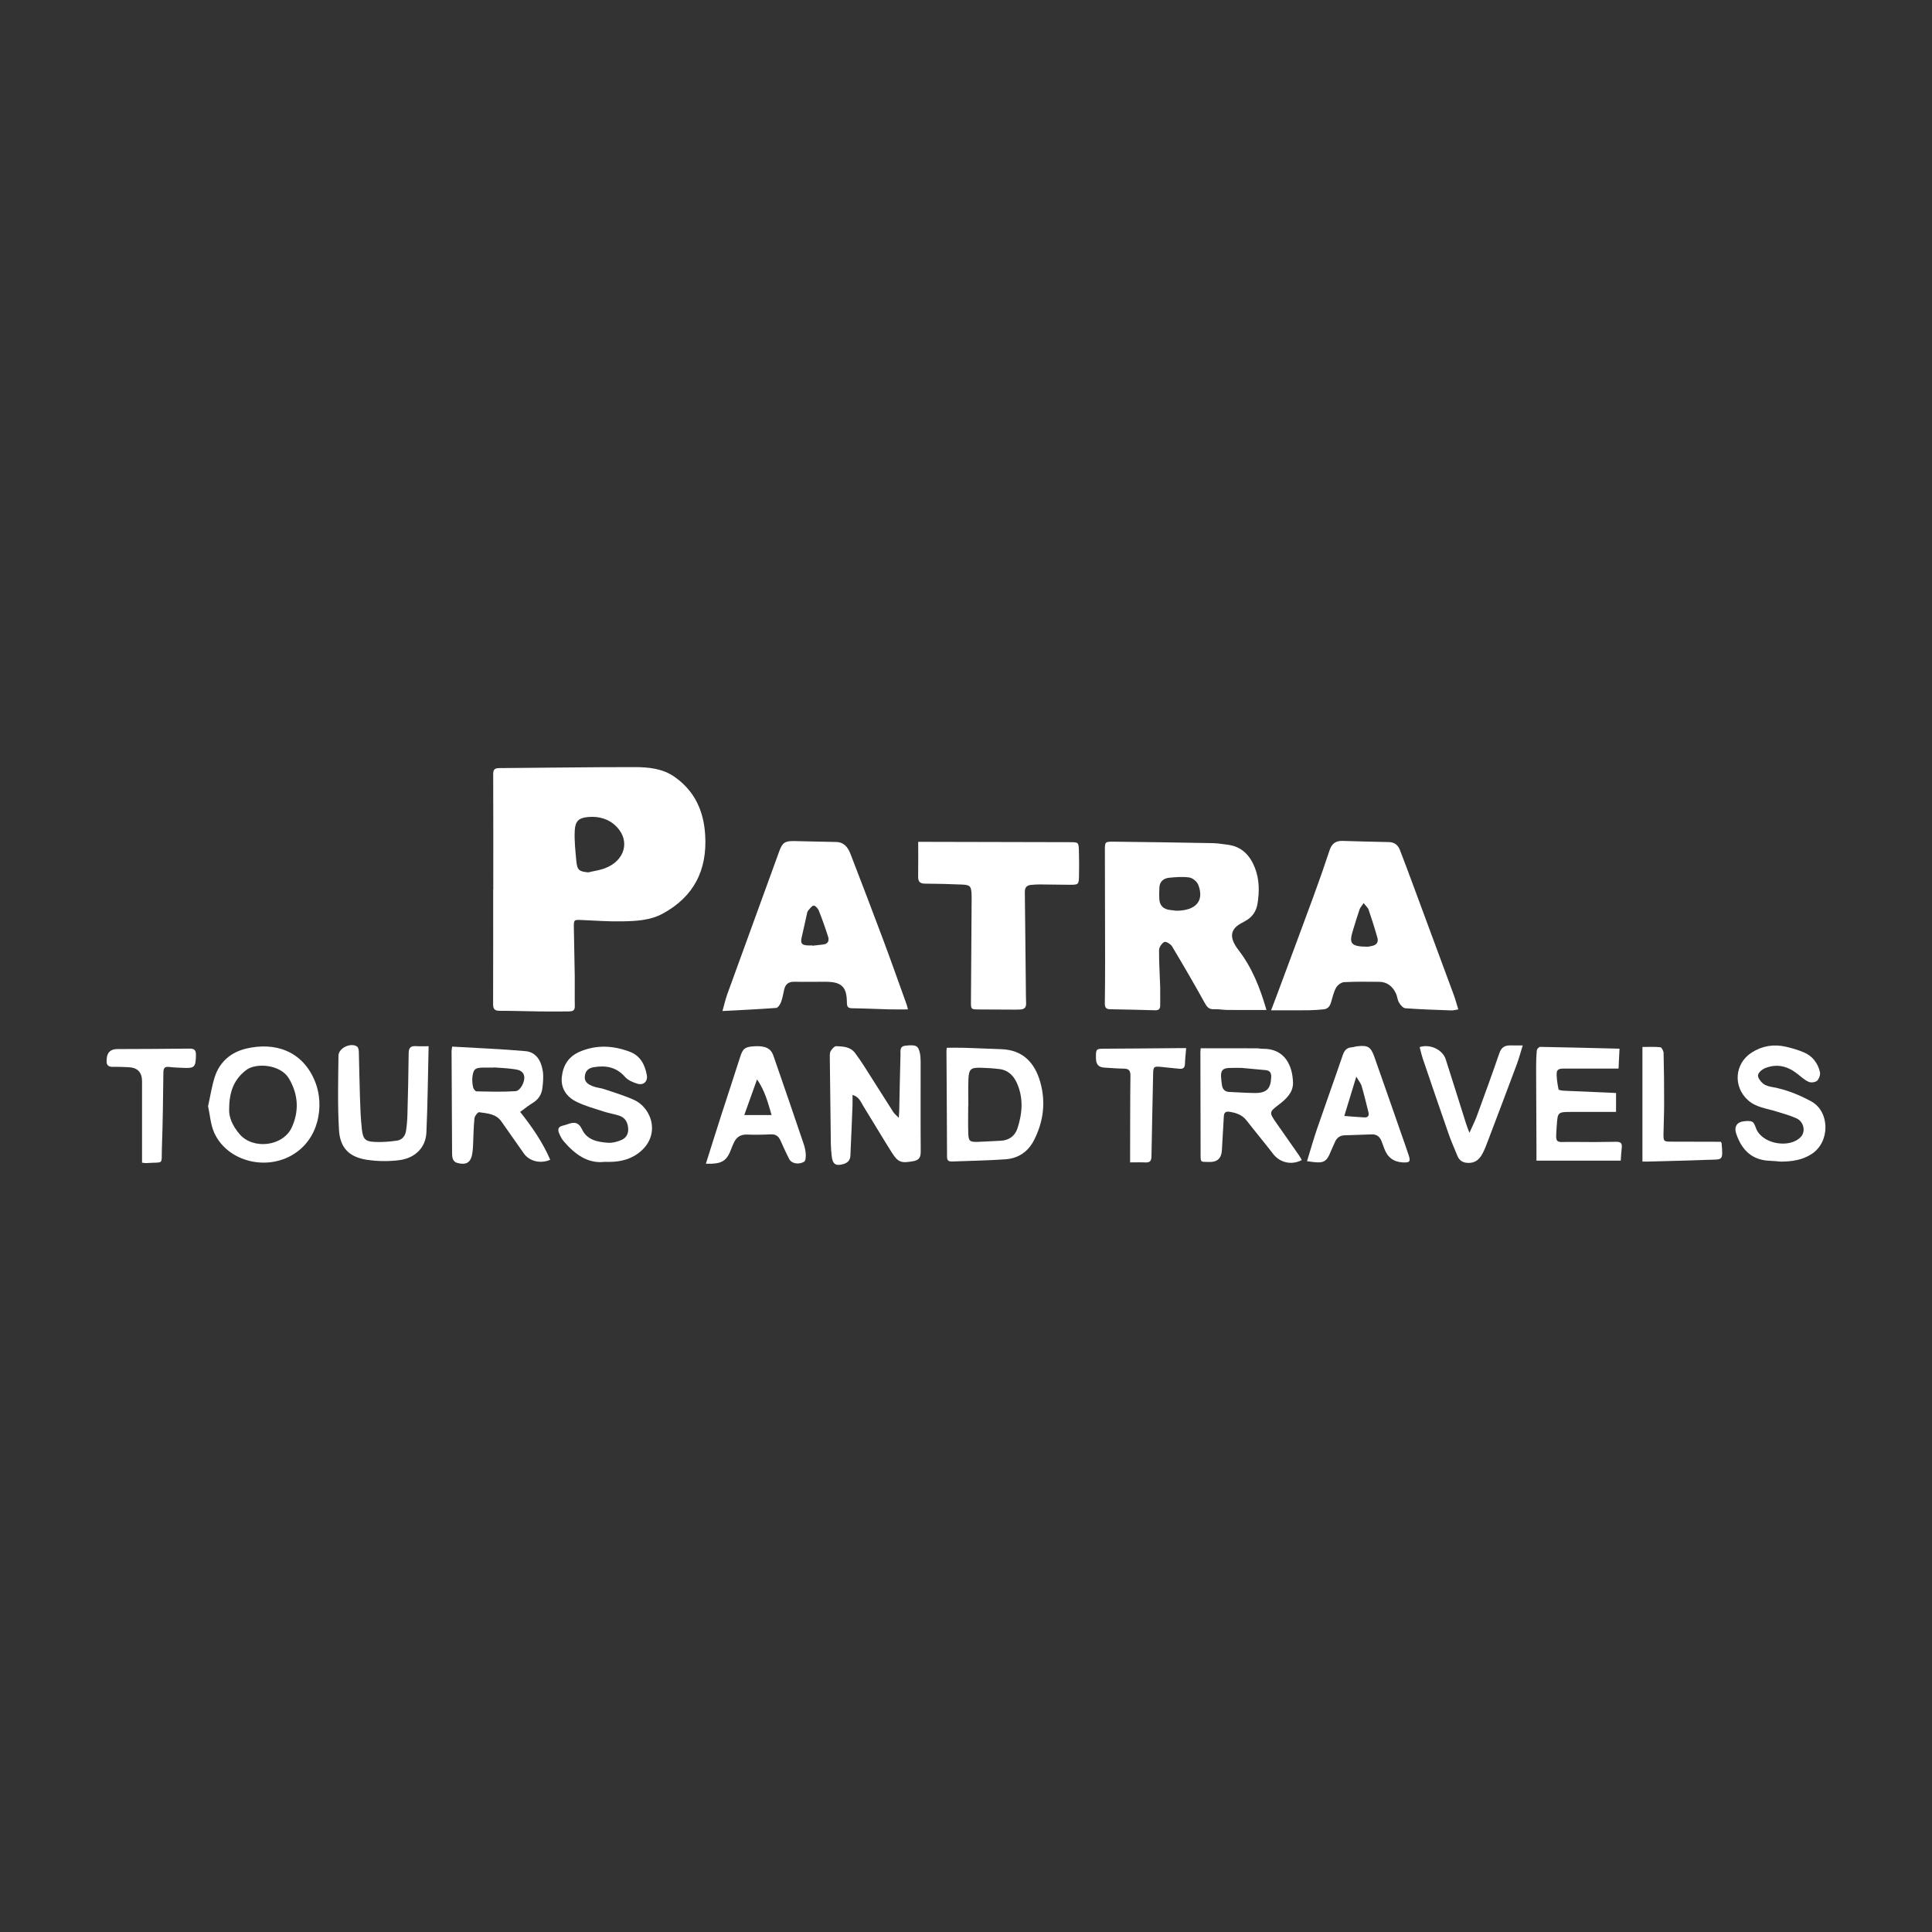 <?xml version="1.0" encoding="UTF-8"?>
<svg id="Layer_1" data-name="Layer 1" xmlns="http://www.w3.org/2000/svg" viewBox="0 0 1080 1080">
  <rect x="0" y="0" width="1080" height="1080" fill="#333333" stroke="none"/>
  <defs>
    <style>
      .cls-1 {
        fill: #fff;
      }
    </style>
  </defs>
  <path class="cls-1" d="m275.75,497.09c0-21.39.04-42.79-.05-64.18,0-2.51.62-3.53,3.3-3.54,25.27-.15,50.53-.58,75.8-.55,7.72.01,15.58.76,22.27,5.44,11.26,7.89,16.32,19.05,17.13,32.53,1.18,19.59-6.27,34.43-23.71,43.92-7.08,3.85-14.89,4.17-22.61,4.33-7.52.16-15.06-.42-22.58-.74-4.51-.19-4.57-.25-4.51,4.44.13,8.98.38,17.95.5,26.93.07,5.65-.08,11.29.03,16.94.04,2.44-1.5,2.76-3.23,2.78-5.43.07-10.86.08-16.29.01-7.53-.09-15.07-.37-22.6-.36-2.81,0-3.55-1.14-3.55-3.77.07-21.39.04-42.79.04-64.18h.05Zm53.08-9.42c3.2-.78,6.53-1.21,9.56-2.39,10.87-4.23,13.94-15.06,6.44-22.98-4.25-4.49-9.97-6.13-16.04-5.59-5.21.47-7.22,2.23-7.5,7.56-.3,5.67.37,11.42.89,17.11.46,4.98,1.62,5.84,6.64,6.28Z"/>
  <path class="cls-1" d="m707.97,564.59c-7.65,0-14.72.04-21.79-.02-2.54-.02-5.1-.53-7.63-.41-2.83.13-3.89-1.35-5.15-3.62-5.89-10.62-11.98-21.12-18.23-31.53-.78-1.31-3.46-2.87-4.3-2.44-1.43.73-2.94,2.94-2.95,4.55-.07,6.86.43,13.72.63,20.58.1,3.43-.04,6.86.01,10.3.03,1.98-.85,2.8-2.81,2.75-8.42-.23-16.84-.46-25.26-.58-2.47-.03-2.91-1.31-2.88-3.39.1-7.76.15-15.52.15-23.28-.02-20.61-.07-41.23-.12-61.84-.01-5.02-.03-5.21,4.76-5.16,18.5.19,37.01.48,55.51.82,2.76.05,5.51.53,8.26.87,7.95.97,12.59,5.92,15.35,12.99,2.53,6.49,2.51,13.23,1.44,19.98-.68,4.26-2.92,7.59-6.83,9.65-.39.21-.73.51-1.13.69-7.99,3.76-7.76,8.97-2.7,15.54,7.66,9.93,12.08,21.22,15.67,33.57Zm-50.45-55.48c11.2-.05,15.78-5.66,12.29-14.54-.7-1.78-3.08-3.75-4.93-4.04-3.65-.57-7.5-.22-11.23.13-3.15.3-5.4,2.03-5.55,5.52-.1,2.3-.19,4.62.02,6.9.31,3.3,2.37,5.1,5.61,5.56,1.53.22,3.07.38,3.8.47Z"/>
  <path class="cls-1" d="m710.55,564.76c1.05-2.75,1.96-5.08,2.83-7.42,6.94-18.67,13.92-37.33,20.78-56.04,3.17-8.62,6.21-17.3,9.09-26.02,1.23-3.73,3.45-5.34,7.33-5.21,8.64.3,17.28.46,25.92.66,3.04.07,4.99,1.69,6.04,4.38,2.28,5.88,4.49,11.78,6.68,17.69,7.81,21.06,15.62,42.13,23.39,63.21.95,2.58,1.66,5.26,2.59,8.26-1.46.21-2.73.6-3.99.55-8.52-.3-17.05-.57-25.56-1.2-1.29-.09-2.78-1.79-3.56-3.12-.94-1.57-1-3.64-1.82-5.31-1.87-3.84-4.86-6.32-9.32-6.35-6.54-.05-13.09-.17-19.61.19-1.58.09-3.64,1.61-4.44,3.06-1.37,2.46-2.01,5.36-2.81,8.12-.64,2.24-1.81,3.82-4.25,4.03-2.75.24-5.51.47-8.27.5-6.84.07-13.68.02-21.02.02Zm51.73-59.93c-1.05,1.6-1.92,2.5-2.29,3.57-1.29,3.75-2.41,7.56-3.59,11.35-2.29,7.33-1.78,9.41,7.94,9.47.87,0,1.74-.3,2.6-.45,2.6-.45,3.71-2.14,3.04-4.53-1.48-5.28-3.15-10.52-4.92-15.71-.39-1.16-1.52-2.06-2.78-3.69Z"/>
  <path class="cls-1" d="m507.53,564.26c-3.68,0-7.07.07-10.45-.02-6.87-.18-13.73-.53-20.6-.61-2.29-.03-3.06-.69-3.06-3.06-.02-8.88-2.9-11.7-11.76-11.76-5.88-.04-11.75.13-17.63,0-3.22-.07-4.98,1.33-5.67,4.36-.54,2.37-.92,4.82-1.78,7.08-.48,1.27-1.7,3.11-2.71,3.18-9.68.74-19.39,1.17-30.01,1.73,1.05-3.72,1.68-6.59,2.67-9.32,9.65-26.66,19.36-53.3,29.06-79.93,1.78-4.88,3.12-5.83,8.37-5.75,7.76.12,15.51.42,23.27.51,4.57.05,6.76,2.96,8.17,6.62,6.18,16.01,12.32,32.03,18.33,48.11,4.49,12.02,8.76,24.13,13.11,36.21.25.71.39,1.46.7,2.65Zm-53.46-35.78c0,.06.01.12.02.19,1.97-.23,3.94-.48,5.91-.67,2.81-.28,3.69-2.01,2.91-4.41-1.58-4.93-3.3-9.82-5.22-14.63-.47-1.17-2.08-2.86-2.86-2.71-1.2.23-2.2,1.78-3.15,2.9-.4.46-.48,1.22-.63,1.87-1.01,4.42-2.02,8.84-2.97,13.27-.65,3.05.14,4.01,3.33,4.2.88.05,1.77,0,2.66,0Z"/>
  <path class="cls-1" d="m513.28,470.6c1.67,0,3.32,0,4.97,0,26.6.06,53.19.12,79.79.18,4.84.01,4.93.02,5.08,4.95.14,4.65.15,9.31.05,13.96-.1,4.78-.29,4.92-5.25,4.9-5.65-.02-11.3-.16-16.95-.19-1.55,0-3.09.14-4.64.27-2.42.2-3.47,1.53-3.44,3.97.22,17.84.39,35.68.57,53.52.03,2.88,0,5.76.14,8.64.11,2.43-1.09,3.45-3.35,3.52-.89.03-1.77.08-2.66.07-6.74-.03-13.48-.05-20.23-.1-4.67-.03-4.62-.05-4.59-4.61.14-19.06.25-38.12.38-57.18,0-.89,0-1.77-.04-2.66-.2-4.41-.85-5.19-5.33-5.37-6.86-.28-13.73-.49-20.6-.51-2.86,0-3.98-1.07-3.93-3.91.1-6.28.03-12.57.03-19.45Z"/>
  <path class="cls-1" d="m476.56,612.03c0,2.36.07,4.3-.01,6.24-.37,9.28-.74,18.57-1.18,27.85-.11,2.35-1.48,3.87-3.74,4.55-4.38,1.32-6.17.2-6.69-4.31-.27-2.31-.46-4.64-.5-6.96-.23-15.95-.41-31.9-.57-47.86-.01-1.32-.13-2.84.46-3.91.67-1.21,2.11-2.86,3.15-2.82,3.82.15,7.89.31,10.52,3.84,1.84,2.48,3.59,5.04,5.26,7.65,5.36,8.4,10.65,16.85,16.02,25.24.65,1.01,1.66,1.79,3.14,3.34.13-2.04.24-3.09.26-4.14.23-10.41.39-20.83.7-31.24.06-2.01-.65-4.62,2.85-4.97,5.71-.58,7.01-.09,7.93,3.9.37,1.6.48,3.28.48,4.93.02,16.73-.08,33.47.05,50.2.03,3.35-.83,4.99-4.37,5.59-6.4,1.09-8.25.72-11.69-4.71-5.44-8.6-10.61-17.38-15.97-26.03-1.44-2.33-2.36-5.26-6.11-6.37Z"/>
  <path class="cls-1" d="m671.21,586c10.57,0,20.85,0,31.12.01,1.22,0,2.43.28,3.65.27,12.19-.16,16.58,9.35,16.82,18.93.14,5.55-3.9,9.23-8.01,12.36-5.26,4.01-5.4,4.29-1.52,9.86,4.25,6.09,8.53,12.15,12.77,18.24.62.89,1.12,1.86,1.68,2.8-5.75,3.04-12.27,1.46-16.01-3.4-4.86-6.32-9.98-12.43-14.88-18.72-2.45-3.15-5.77-4.27-9.49-4.85-2.13-.33-3.1.39-3.21,2.56-.32,6.31-.73,12.61-1.08,18.92q-.38,6.84-7.18,6.57c-4.9-.19-4.72.65-4.73-5.03-.03-18.73-.08-37.47-.11-56.2,0-.66.1-1.32.17-2.32Zm23.05,10.97c-1.5,0-4.38-.1-7.26.03-3.44.16-4.58,1.45-4.43,4.82.07,1.55.27,3.09.48,4.63.33,2.37,1.54,3.84,4.1,3.95,4.76.19,9.51.56,14.27.6,6.64.05,8.97-2.4,9.19-8.95.08-2.33-.77-3.61-3.06-3.84-3.97-.4-7.94-.74-13.3-1.23Z"/>
  <path class="cls-1" d="m252.74,585.06c13.81.81,27.4,1.34,40.94,2.53,6.19.55,8.87,5.56,9.74,11.15.48,3.11.15,6.41-.23,9.57-.43,3.55-2.26,6.36-5.46,8.29-2.35,1.41-4.49,3.18-6.96,4.96,6.62,8.36,12.61,16.99,16.81,26.76-5.45,2.41-11.67.8-14.71-3.48-4.23-5.96-8.41-11.96-12.61-17.95-3.03-4.33-7.91-4.47-12.41-5.15-.73-.11-2.5,2.14-2.63,3.42-.51,5.17-.56,10.39-.8,15.59-.05,1.11-.17,2.21-.3,3.31-.69,5.8-3.37,7.59-9.03,5.85-.84-.26-1.74-1.34-2.01-2.22-.4-1.34-.36-2.85-.37-4.28-.11-18.63-.2-37.26-.28-55.88,0-.43.11-.86.32-2.47Zm23.25,11.64s0,.06-.01.1c-1.99,0-3.99-.02-5.98,0-4.3.05-5.35.81-5.9,5.02-.25,1.93-.04,3.98.35,5.9.18.91,1.23,2.34,1.91,2.35,7.26.15,14.55.38,21.79-.1,2.81-.18,5.39-5.39,4.88-8.29-.6-3.4-3.55-3.71-6.12-4.08-3.61-.52-7.28-.63-10.92-.91Z"/>
  <path class="cls-1" d="m529.29,585.71c3.65,0,6.85-.08,10.03.02,6.75.21,13.5.55,20.26.76,12.16.37,18.84,7.53,21.93,18.39,3.18,11.2,1.81,22.18-3.54,32.58-3.32,6.45-8.8,10.08-15.87,10.59-9.94.72-19.93.83-29.9,1.23-1.88.07-2.8-.52-2.8-2.63-.06-19.73-.21-39.47-.32-59.2,0-.63.15-1.27.21-1.73Zm12.02,32.56s-.06,0-.08,0c0,4.99-.12,9.98.03,14.97.14,4.67.74,5.19,5.32,5.07,4.21-.11,8.41-.47,12.62-.61,4.8-.17,8.16-2.65,9.58-6.97,2.75-8.4,3.41-16.99-.34-25.32-1.84-4.09-4.9-7.21-9.66-7.79-3.51-.43-7.07-.66-10.61-.75-5.52-.15-6.59.8-6.82,6.43-.21,4.98-.04,9.98-.04,14.97Z"/>
  <path class="cls-1" d="m116.32,618.32c1.28-5.71,2.07-11.2,3.77-16.4,2.76-8.44,9.06-13.72,17.5-15.74,15.72-3.75,31.68.9,38.71,18.85,4.95,12.64,2.42,32.24-13.7,41.06-15.28,8.36-35.8,2.54-42.8-12.78-2.09-4.58-2.38-9.99-3.49-15Zm11.79,1.43c-.34,4.68,1.96,9.72,5.76,14.18,7.63,8.95,24.47,6.91,29.3-3.84,4.1-9.13,3.56-18.29-1.59-27.1-4.73-8.1-18.49-9.01-23.98-4.81-6.76,5.16-9.44,12.03-9.49,21.57Z"/>
  <path class="cls-1" d="m903.38,621.57c-8.49,0-16.68-.02-24.87,0-7.64.02-7.75.03-8.27,7.56-.77,11.04-.97,9.08,8.45,9.21,8.2.11,16.41.11,24.61-.07,2.72-.06,3.59.84,3.26,3.43-.28,2.18-.35,4.39-.55,7.11h-47.12c0-2.14,0-4.53,0-6.92-.07-15.07-.16-30.15-.19-45.22,0-3.21.1-6.43.41-9.62.07-.69,1.24-1.85,1.89-1.84,14.62.25,29.23.63,44.32,1.01-.17,3.58-.35,7.27-.54,11.11-10.22,0-20.15-.01-30.07,0-1.9,0-4.36-.05-4.49,2.34-.17,3.07.42,6.21,1.01,9.26.09.45,1.95.74,3.01.79,8.41.4,16.83.73,25.25,1.08,1.21.05,2.42.12,3.89.2v10.57Z"/>
  <path class="cls-1" d="m337.93,649.49c-9.5,1.08-16.68-4.34-22.9-11.61-1.12-1.31-1.92-2.98-2.57-4.61-.77-1.92-.35-3.47,2.02-3.98,1.29-.28,2.54-.78,3.8-1.18,3.32-1.05,5.43-.33,7.08,3.21,2.8,6,8.76,7.1,14.58,7.5,2.49.17,5.24-.6,7.57-1.62,2.72-1.2,3.96-3.71,3.61-6.85-.34-3.14-1.77-5.57-4.77-6.61-2.81-.97-5.81-1.37-8.64-2.31-5.33-1.75-10.85-3.2-15.81-5.72-5.21-2.65-8.49-7.4-7.85-13.58.67-6.52,3.69-11.56,10.23-14.31,9.4-3.95,18.69-3.32,27.86.15,5.79,2.19,8.47,7.3,9.45,13.15.57,3.42-1.88,5.68-5.19,4.7-2.53-.75-5.36-1.94-7.03-3.84-4.84-5.53-10.71-6.52-17.47-5.41-3.11.51-4.75,2.21-5,5.25-.27,3.19,2.14,4.45,4.48,5.39,2.03.82,4.34.94,6.43,1.64,5.54,1.88,11.19,3.56,16.51,5.95,10.24,4.6,15.45,20.34,2.4,29.94-5.33,3.92-11.49,5.02-18.79,4.74Z"/>
  <path class="cls-1" d="m995.65,649.37c-1.99-.16-3.97-.41-5.96-.46-10.35-.26-16.18-6.11-19.22-15.45-1.15-3.53.5-6.24,4.22-6.64,1.63-.17,3.59-.42,4.88.3,1.12.63,1.62,2.53,2.2,3.94,3.48,8.43,18.62,11.17,24.9,4.48,2.78-2.97,1.76-8.42-2.39-10.36-3.58-1.68-7.49-2.65-11.27-3.86-5.43-1.73-11.27-2.2-15.87-6.3-8.43-7.52-7.55-20.5,2.06-26.64,5.91-3.78,12.36-4.8,19.13-3.25,3.43.79,6.87,1.79,10.1,3.17,4.77,2.04,7.74,5.98,8.92,10.93.35,1.48-.44,3.83-1.55,4.88-.97.92-3.42,1.23-4.71.66-2.27-.99-4.21-2.78-6.19-4.37-5.52-4.42-11.61-6-18.29-3.26-1.63.67-3.68,2.43-3.86,3.9-.18,1.47,1.44,3.57,2.83,4.7,1.35,1.11,3.37,1.62,5.18,1.94,7.71,1.37,14.73,4.23,21.67,7.96,10.43,5.61,10.79,22.53.4,29.39-5.26,3.47-11.08,4.26-17.16,4.32Z"/>
  <path class="cls-1" d="m394.59,650.54c2.96-9.37,5.79-18.44,8.7-27.48,3.46-10.75,7.04-21.45,10.46-32.21,1.5-4.73,2.64-5.7,8.17-5.99,5.81-.3,8.98,1.12,10.39,5.19,5.68,16.31,11.25,32.66,16.81,49.01.64,1.88,1.16,3.86,1.29,5.82.1,1.53.03,3.93-.87,4.49-2.98,1.85-7.03,1.06-8.28-1.31-1.81-3.42-3.35-6.98-4.96-10.51-1.07-2.34-2.62-3.59-5.4-3.45-4.42.23-8.87.28-13.29.13-3.75-.13-6.09,1.52-7.49,4.83-.34.82-.77,1.6-1.06,2.43-2.7,7.59-5.25,9.29-14.47,9.04Zm21.47-27.23h15.25c-2.02-6.95-3.64-13.37-8.11-19.94-2.56,7.16-4.79,13.39-7.14,19.94Z"/>
  <path class="cls-1" d="m730.63,649.12c1.93-6.27,3.63-12.31,5.66-18.23,4.7-13.71,9.64-27.35,14.32-41.07.9-2.63,2.23-4.16,5.04-4.37.98-.07,1.94-.45,2.93-.56,6.08-.69,7.67.19,9.71,5.95,5.07,14.3,10.03,28.63,15.03,42.95,1.39,3.97,2.79,7.93,4.12,11.92,1.2,3.6.62,4.29-3.25,4.09q-7.7-.39-10.36-7.72c-.49-1.35-.99-2.7-1.5-4.05-.96-2.53-2.67-4.01-5.52-3.9-5.08.18-10.17.31-15.25.52-2.57.11-4.34,1.41-5.34,3.82-.76,1.84-1.69,3.61-2.42,5.45-2.06,5.22-3.85,6.35-9.33,5.7-1.18-.14-2.35-.31-3.83-.5Zm20.84-25.3c3.89.3,7.6.66,11.31.83,1.76.08,2.69-.89,2.22-2.76-1.24-4.91-2.38-9.85-3.81-14.7-.48-1.65-1.71-3.08-3.01-5.34-2.39,7.84-4.48,14.68-6.71,21.96Z"/>
  <path class="cls-1" d="m239.6,584.85c-.39,16.56-.53,32.4-1.24,48.21-.37,8.35-6.18,14.34-15.19,15.48-6.06.77-12.44.69-18.47-.28-9.58-1.55-14.64-6.71-15.21-16.65-.8-13.79-.45-27.67-.28-41.5.05-4.27,6.91-7.46,10.38-5.09.69.47.97,1.92,1,2.93.26,8.52.33,17.06.63,25.58.21,5.97.4,11.96,1.09,17.89.63,5.5,1.98,6.72,7.45,6.94,4.04.16,8.14-.16,12.15-.74,2.87-.41,4.65-2.61,5.07-5.49.43-2.95.69-5.94.77-8.92.31-11.51.6-23.03.7-34.55.03-3.16,1.36-4.06,4.22-3.85,2.06.15,4.13.03,6.96.03Z"/>
  <path class="cls-1" d="m851.22,584.41c-1.24,3.96-2.17,7.46-3.42,10.83-5.22,14-10.52,27.97-15.83,41.95-.98,2.59-1.93,5.21-3.23,7.64-1.62,3.03-3.86,5.28-7.78,5.25-3.04-.02-5.11-1.14-6.25-3.93-1.67-4.1-3.48-8.16-4.94-12.34-4.86-13.91-9.61-27.86-14.35-41.81-.74-2.18-1.23-4.45-1.83-6.67,5.72-1.89,12.82,1.39,14.54,6.73,3.9,12.11,7.67,24.27,11.51,36.4.42,1.32.97,2.61,1.79,4.77,1.65-3.71,3.1-6.54,4.18-9.49,4.27-11.65,8.52-23.3,12.55-35.04,1.15-3.34,3.21-4.42,6.41-4.31,1.97.07,3.94.01,6.66.01Z"/>
  <path class="cls-1" d="m663.07,585.91c-.27,3.42-.6,6.17-.68,8.92-.06,2.07-1.11,2.79-2.94,2.63-3.2-.28-6.39-.64-9.58-.98-5.14-.54-5.19-.4-5.28,4.68-.27,15.07-.69,30.14-.91,45.22-.04,2.61-.89,3.57-3.45,3.43-2.64-.14-5.29-.03-8.49-.03,0-1.99,0-3.93,0-5.87.04-14.19,0-28.38.18-42.57.03-2.91-.93-3.96-3.77-3.97-3.54-.01-7.08-.39-10.62-.55-3.36-.15-4.85-1.75-4.88-5.22-.04-5.33-.07-5.35,5.14-5.37,13.74-.06,27.49-.21,41.23-.32,1.19,0,2.39,0,4.04,0Z"/>
  <path class="cls-1" d="m79.4,649.95c0-15.4,0-30.45,0-45.51q0-7.58-7.64-7.87c-2.88-.11-5.76-.26-8.64-.19-2.8.07-3.79-1.24-3.48-3.86.01-.11,0-.22,0-.33q.21-5.75,5.98-5.76c13.4-.06,26.8-.06,40.2-.25,2.9-.04,3.77.83,3.71,3.78-.13,6.53-.74,7.31-7.26,6.98-2.54-.13-5.1-.19-7.63-.5-2.46-.3-3.28.52-3.31,3.05-.17,14.07-.32,28.14-.83,42.2-.36,10.08,1.42,7.7-8.69,8.49-.63.05-1.28-.12-2.42-.23Z"/>
  <path class="cls-1" d="m961.94,638.24c.35.62.44.71.45.81.89,10.24.53,8.97-7.72,9.3-11.18.44-22.36.67-33.54.98-.97.03-1.95,0-3,0v-64.07c3.59,0,6.85-.21,10.04.16.74.08,1.76,2.1,1.79,3.25.23,9.3.31,18.6.3,27.9,0,5.65-.25,11.29-.35,16.94-.08,4.57.07,4.68,4.55,4.68,7.98,0,15.95.04,23.93.06,1.2,0,2.4,0,3.56,0Z"/>
</svg>